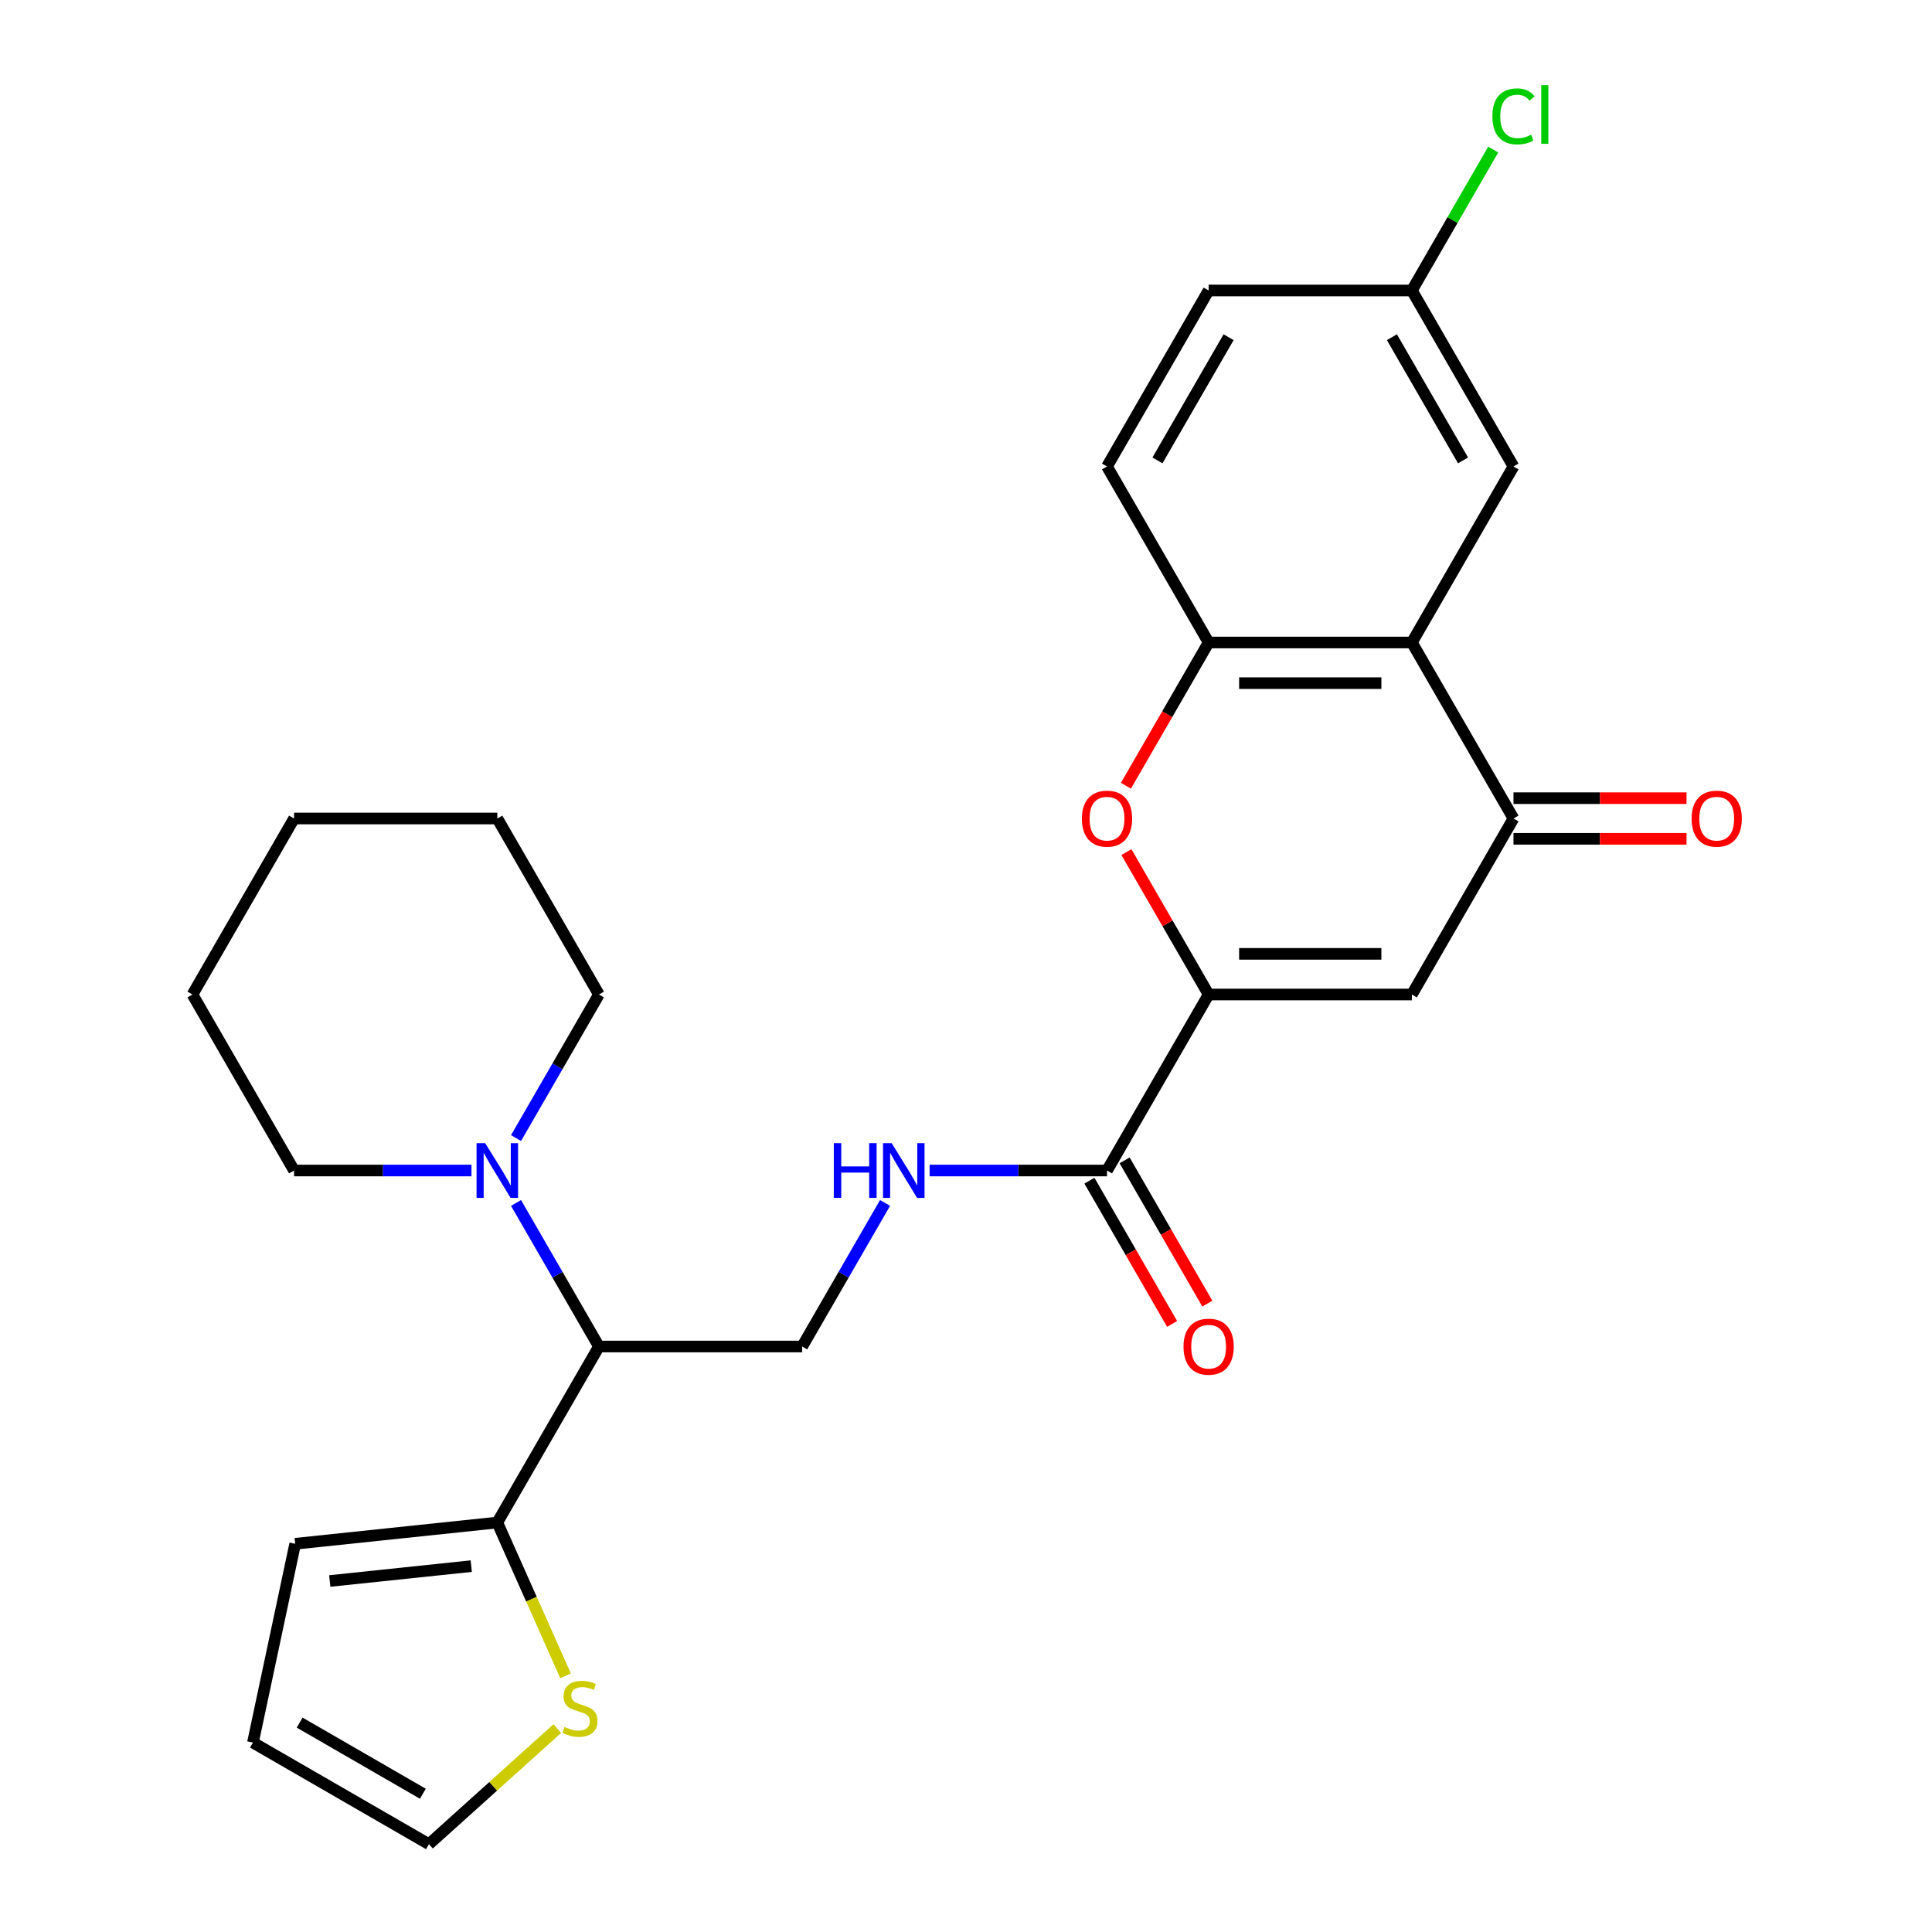 <?xml version='1.0' encoding='iso-8859-1'?>
<svg version='1.1' baseProfile='full'
              xmlns='http://www.w3.org/2000/svg'
                      xmlns:rdkit='http://www.rdkit.org/xml'
                      xmlns:xlink='http://www.w3.org/1999/xlink'
                  xml:space='preserve'
width='1000px' height='1000px' viewBox='0 0 1000 1000'>
<!-- END OF HEADER -->
<rect style='opacity:1.0;fill:#FFFFFF;stroke:none' width='1000' height='1000' x='0' y='0'> </rect>
<path class='bond-0' d='M 625.585,514.755 L 730.779,514.755' style='fill:none;fill-rule:evenodd;stroke:#000000;stroke-width:6px;stroke-linecap:butt;stroke-linejoin:miter;stroke-opacity:1' />
<path class='bond-0' d='M 641.364,493.716 L 715,493.716' style='fill:none;fill-rule:evenodd;stroke:#000000;stroke-width:6px;stroke-linecap:butt;stroke-linejoin:miter;stroke-opacity:1' />
<path class='bond-3' d='M 625.585,514.755 L 604.306,477.9' style='fill:none;fill-rule:evenodd;stroke:#000000;stroke-width:6px;stroke-linecap:butt;stroke-linejoin:miter;stroke-opacity:1' />
<path class='bond-3' d='M 604.306,477.9 L 583.028,441.044' style='fill:none;fill-rule:evenodd;stroke:#FF0000;stroke-width:6px;stroke-linecap:butt;stroke-linejoin:miter;stroke-opacity:1' />
<path class='bond-5' d='M 625.585,514.755 L 572.988,605.856' style='fill:none;fill-rule:evenodd;stroke:#000000;stroke-width:6px;stroke-linecap:butt;stroke-linejoin:miter;stroke-opacity:1' />
<path class='bond-2' d='M 730.779,514.755 L 783.376,423.654' style='fill:none;fill-rule:evenodd;stroke:#000000;stroke-width:6px;stroke-linecap:butt;stroke-linejoin:miter;stroke-opacity:1' />
<path class='bond-1' d='M 730.779,332.554 L 625.585,332.554' style='fill:none;fill-rule:evenodd;stroke:#000000;stroke-width:6px;stroke-linecap:butt;stroke-linejoin:miter;stroke-opacity:1' />
<path class='bond-1' d='M 715,353.592 L 641.364,353.592' style='fill:none;fill-rule:evenodd;stroke:#000000;stroke-width:6px;stroke-linecap:butt;stroke-linejoin:miter;stroke-opacity:1' />
<path class='bond-12' d='M 730.779,332.554 L 783.376,241.453' style='fill:none;fill-rule:evenodd;stroke:#000000;stroke-width:6px;stroke-linecap:butt;stroke-linejoin:miter;stroke-opacity:1' />
<path class='bond-27' d='M 730.779,332.554 L 783.376,423.654' style='fill:none;fill-rule:evenodd;stroke:#000000;stroke-width:6px;stroke-linecap:butt;stroke-linejoin:miter;stroke-opacity:1' />
<path class='bond-13' d='M 783.376,434.174 L 828.158,434.174' style='fill:none;fill-rule:evenodd;stroke:#000000;stroke-width:6px;stroke-linecap:butt;stroke-linejoin:miter;stroke-opacity:1' />
<path class='bond-13' d='M 828.158,434.174 L 872.94,434.174' style='fill:none;fill-rule:evenodd;stroke:#FF0000;stroke-width:6px;stroke-linecap:butt;stroke-linejoin:miter;stroke-opacity:1' />
<path class='bond-13' d='M 783.376,413.135 L 828.158,413.135' style='fill:none;fill-rule:evenodd;stroke:#000000;stroke-width:6px;stroke-linecap:butt;stroke-linejoin:miter;stroke-opacity:1' />
<path class='bond-13' d='M 828.158,413.135 L 872.94,413.135' style='fill:none;fill-rule:evenodd;stroke:#FF0000;stroke-width:6px;stroke-linecap:butt;stroke-linejoin:miter;stroke-opacity:1' />
<path class='bond-4' d='M 582.774,406.705 L 604.179,369.629' style='fill:none;fill-rule:evenodd;stroke:#FF0000;stroke-width:6px;stroke-linecap:butt;stroke-linejoin:miter;stroke-opacity:1' />
<path class='bond-4' d='M 604.179,369.629 L 625.585,332.554' style='fill:none;fill-rule:evenodd;stroke:#000000;stroke-width:6px;stroke-linecap:butt;stroke-linejoin:miter;stroke-opacity:1' />
<path class='bond-17' d='M 625.585,332.554 L 572.988,241.453' style='fill:none;fill-rule:evenodd;stroke:#000000;stroke-width:6px;stroke-linecap:butt;stroke-linejoin:miter;stroke-opacity:1' />
<path class='bond-9' d='M 572.988,605.856 L 527.076,605.856' style='fill:none;fill-rule:evenodd;stroke:#000000;stroke-width:6px;stroke-linecap:butt;stroke-linejoin:miter;stroke-opacity:1' />
<path class='bond-9' d='M 527.076,605.856 L 481.164,605.856' style='fill:none;fill-rule:evenodd;stroke:#0000FF;stroke-width:6px;stroke-linecap:butt;stroke-linejoin:miter;stroke-opacity:1' />
<path class='bond-16' d='M 563.878,611.116 L 585.283,648.191' style='fill:none;fill-rule:evenodd;stroke:#000000;stroke-width:6px;stroke-linecap:butt;stroke-linejoin:miter;stroke-opacity:1' />
<path class='bond-16' d='M 585.283,648.191 L 606.689,685.266' style='fill:none;fill-rule:evenodd;stroke:#FF0000;stroke-width:6px;stroke-linecap:butt;stroke-linejoin:miter;stroke-opacity:1' />
<path class='bond-16' d='M 582.098,600.596 L 603.503,637.672' style='fill:none;fill-rule:evenodd;stroke:#000000;stroke-width:6px;stroke-linecap:butt;stroke-linejoin:miter;stroke-opacity:1' />
<path class='bond-16' d='M 603.503,637.672 L 624.909,674.747' style='fill:none;fill-rule:evenodd;stroke:#FF0000;stroke-width:6px;stroke-linecap:butt;stroke-linejoin:miter;stroke-opacity:1' />
<path class='bond-6' d='M 310.003,696.957 L 415.197,696.957' style='fill:none;fill-rule:evenodd;stroke:#000000;stroke-width:6px;stroke-linecap:butt;stroke-linejoin:miter;stroke-opacity:1' />
<path class='bond-7' d='M 310.003,696.957 L 257.406,788.057' style='fill:none;fill-rule:evenodd;stroke:#000000;stroke-width:6px;stroke-linecap:butt;stroke-linejoin:miter;stroke-opacity:1' />
<path class='bond-8' d='M 310.003,696.957 L 288.551,659.801' style='fill:none;fill-rule:evenodd;stroke:#000000;stroke-width:6px;stroke-linecap:butt;stroke-linejoin:miter;stroke-opacity:1' />
<path class='bond-8' d='M 288.551,659.801 L 267.099,622.646' style='fill:none;fill-rule:evenodd;stroke:#0000FF;stroke-width:6px;stroke-linecap:butt;stroke-linejoin:miter;stroke-opacity:1' />
<path class='bond-11' d='M 257.406,788.057 L 275.07,827.732' style='fill:none;fill-rule:evenodd;stroke:#000000;stroke-width:6px;stroke-linecap:butt;stroke-linejoin:miter;stroke-opacity:1' />
<path class='bond-11' d='M 275.07,827.732 L 292.734,867.407' style='fill:none;fill-rule:evenodd;stroke:#CCCC00;stroke-width:6px;stroke-linecap:butt;stroke-linejoin:miter;stroke-opacity:1' />
<path class='bond-14' d='M 257.406,788.057 L 152.788,799.053' style='fill:none;fill-rule:evenodd;stroke:#000000;stroke-width:6px;stroke-linecap:butt;stroke-linejoin:miter;stroke-opacity:1' />
<path class='bond-14' d='M 243.912,810.63 L 170.68,818.327' style='fill:none;fill-rule:evenodd;stroke:#000000;stroke-width:6px;stroke-linecap:butt;stroke-linejoin:miter;stroke-opacity:1' />
<path class='bond-22' d='M 267.099,589.066 L 288.551,551.911' style='fill:none;fill-rule:evenodd;stroke:#0000FF;stroke-width:6px;stroke-linecap:butt;stroke-linejoin:miter;stroke-opacity:1' />
<path class='bond-22' d='M 288.551,551.911 L 310.003,514.755' style='fill:none;fill-rule:evenodd;stroke:#000000;stroke-width:6px;stroke-linecap:butt;stroke-linejoin:miter;stroke-opacity:1' />
<path class='bond-23' d='M 244.036,605.856 L 198.124,605.856' style='fill:none;fill-rule:evenodd;stroke:#0000FF;stroke-width:6px;stroke-linecap:butt;stroke-linejoin:miter;stroke-opacity:1' />
<path class='bond-23' d='M 198.124,605.856 L 152.212,605.856' style='fill:none;fill-rule:evenodd;stroke:#000000;stroke-width:6px;stroke-linecap:butt;stroke-linejoin:miter;stroke-opacity:1' />
<path class='bond-10' d='M 458.1,622.646 L 436.648,659.801' style='fill:none;fill-rule:evenodd;stroke:#0000FF;stroke-width:6px;stroke-linecap:butt;stroke-linejoin:miter;stroke-opacity:1' />
<path class='bond-10' d='M 436.648,659.801 L 415.197,696.957' style='fill:none;fill-rule:evenodd;stroke:#000000;stroke-width:6px;stroke-linecap:butt;stroke-linejoin:miter;stroke-opacity:1' />
<path class='bond-15' d='M 288.482,894.7 L 255.25,924.623' style='fill:none;fill-rule:evenodd;stroke:#CCCC00;stroke-width:6px;stroke-linecap:butt;stroke-linejoin:miter;stroke-opacity:1' />
<path class='bond-15' d='M 255.25,924.623 L 222.017,954.545' style='fill:none;fill-rule:evenodd;stroke:#000000;stroke-width:6px;stroke-linecap:butt;stroke-linejoin:miter;stroke-opacity:1' />
<path class='bond-28' d='M 783.376,241.453 L 730.779,150.352' style='fill:none;fill-rule:evenodd;stroke:#000000;stroke-width:6px;stroke-linecap:butt;stroke-linejoin:miter;stroke-opacity:1' />
<path class='bond-28' d='M 757.266,238.307 L 720.448,174.537' style='fill:none;fill-rule:evenodd;stroke:#000000;stroke-width:6px;stroke-linecap:butt;stroke-linejoin:miter;stroke-opacity:1' />
<path class='bond-18' d='M 152.788,799.053 L 130.917,901.948' style='fill:none;fill-rule:evenodd;stroke:#000000;stroke-width:6px;stroke-linecap:butt;stroke-linejoin:miter;stroke-opacity:1' />
<path class='bond-29' d='M 222.017,954.545 L 130.917,901.948' style='fill:none;fill-rule:evenodd;stroke:#000000;stroke-width:6px;stroke-linecap:butt;stroke-linejoin:miter;stroke-opacity:1' />
<path class='bond-29' d='M 218.872,928.436 L 155.101,891.618' style='fill:none;fill-rule:evenodd;stroke:#000000;stroke-width:6px;stroke-linecap:butt;stroke-linejoin:miter;stroke-opacity:1' />
<path class='bond-20' d='M 572.988,241.453 L 625.585,150.352' style='fill:none;fill-rule:evenodd;stroke:#000000;stroke-width:6px;stroke-linecap:butt;stroke-linejoin:miter;stroke-opacity:1' />
<path class='bond-20' d='M 599.098,238.307 L 635.915,174.537' style='fill:none;fill-rule:evenodd;stroke:#000000;stroke-width:6px;stroke-linecap:butt;stroke-linejoin:miter;stroke-opacity:1' />
<path class='bond-19' d='M 730.779,150.352 L 625.585,150.352' style='fill:none;fill-rule:evenodd;stroke:#000000;stroke-width:6px;stroke-linecap:butt;stroke-linejoin:miter;stroke-opacity:1' />
<path class='bond-21' d='M 730.779,150.352 L 751.832,113.887' style='fill:none;fill-rule:evenodd;stroke:#000000;stroke-width:6px;stroke-linecap:butt;stroke-linejoin:miter;stroke-opacity:1' />
<path class='bond-21' d='M 751.832,113.887 L 772.886,77.421' style='fill:none;fill-rule:evenodd;stroke:#00CC00;stroke-width:6px;stroke-linecap:butt;stroke-linejoin:miter;stroke-opacity:1' />
<path class='bond-25' d='M 310.003,514.755 L 257.406,423.654' style='fill:none;fill-rule:evenodd;stroke:#000000;stroke-width:6px;stroke-linecap:butt;stroke-linejoin:miter;stroke-opacity:1' />
<path class='bond-24' d='M 152.212,605.856 L 99.615,514.755' style='fill:none;fill-rule:evenodd;stroke:#000000;stroke-width:6px;stroke-linecap:butt;stroke-linejoin:miter;stroke-opacity:1' />
<path class='bond-26' d='M 99.615,514.755 L 152.212,423.654' style='fill:none;fill-rule:evenodd;stroke:#000000;stroke-width:6px;stroke-linecap:butt;stroke-linejoin:miter;stroke-opacity:1' />
<path class='bond-30' d='M 257.406,423.654 L 152.212,423.654' style='fill:none;fill-rule:evenodd;stroke:#000000;stroke-width:6px;stroke-linecap:butt;stroke-linejoin:miter;stroke-opacity:1' />
<path  class='atom-4' d='M 559.988 423.734
Q 559.988 416.934, 563.348 413.134
Q 566.708 409.334, 572.988 409.334
Q 579.268 409.334, 582.628 413.134
Q 585.988 416.934, 585.988 423.734
Q 585.988 430.614, 582.588 434.534
Q 579.188 438.414, 572.988 438.414
Q 566.748 438.414, 563.348 434.534
Q 559.988 430.654, 559.988 423.734
M 572.988 435.214
Q 577.308 435.214, 579.628 432.334
Q 581.988 429.414, 581.988 423.734
Q 581.988 418.174, 579.628 415.374
Q 577.308 412.534, 572.988 412.534
Q 568.668 412.534, 566.308 415.334
Q 563.988 418.134, 563.988 423.734
Q 563.988 429.454, 566.308 432.334
Q 568.668 435.214, 572.988 435.214
' fill='#FF0000'/>
<path  class='atom-9' d='M 251.146 591.696
L 260.426 606.696
Q 261.346 608.176, 262.826 610.856
Q 264.306 613.536, 264.386 613.696
L 264.386 591.696
L 268.146 591.696
L 268.146 620.016
L 264.266 620.016
L 254.306 603.616
Q 253.146 601.696, 251.906 599.496
Q 250.706 597.296, 250.346 596.616
L 250.346 620.016
L 246.666 620.016
L 246.666 591.696
L 251.146 591.696
' fill='#0000FF'/>
<path  class='atom-10' d='M 431.574 591.696
L 435.414 591.696
L 435.414 603.736
L 449.894 603.736
L 449.894 591.696
L 453.734 591.696
L 453.734 620.016
L 449.894 620.016
L 449.894 606.936
L 435.414 606.936
L 435.414 620.016
L 431.574 620.016
L 431.574 591.696
' fill='#0000FF'/>
<path  class='atom-10' d='M 461.534 591.696
L 470.814 606.696
Q 471.734 608.176, 473.214 610.856
Q 474.694 613.536, 474.774 613.696
L 474.774 591.696
L 478.534 591.696
L 478.534 620.016
L 474.654 620.016
L 464.694 603.616
Q 463.534 601.696, 462.294 599.496
Q 461.094 597.296, 460.734 596.616
L 460.734 620.016
L 457.054 620.016
L 457.054 591.696
L 461.534 591.696
' fill='#0000FF'/>
<path  class='atom-12' d='M 292.192 893.877
Q 292.512 893.997, 293.832 894.557
Q 295.152 895.117, 296.592 895.477
Q 298.072 895.797, 299.512 895.797
Q 302.192 895.797, 303.752 894.517
Q 305.312 893.197, 305.312 890.917
Q 305.312 889.357, 304.512 888.397
Q 303.752 887.437, 302.552 886.917
Q 301.352 886.397, 299.352 885.797
Q 296.832 885.037, 295.312 884.317
Q 293.832 883.597, 292.752 882.077
Q 291.712 880.557, 291.712 877.997
Q 291.712 874.437, 294.112 872.237
Q 296.552 870.037, 301.352 870.037
Q 304.632 870.037, 308.352 871.597
L 307.432 874.677
Q 304.032 873.277, 301.472 873.277
Q 298.712 873.277, 297.192 874.437
Q 295.672 875.557, 295.712 877.517
Q 295.712 879.037, 296.472 879.957
Q 297.272 880.877, 298.392 881.397
Q 299.552 881.917, 301.472 882.517
Q 304.032 883.317, 305.552 884.117
Q 307.072 884.917, 308.152 886.557
Q 309.272 888.157, 309.272 890.917
Q 309.272 894.837, 306.632 896.957
Q 304.032 899.037, 299.672 899.037
Q 297.152 899.037, 295.232 898.477
Q 293.352 897.957, 291.112 897.037
L 292.192 893.877
' fill='#CCCC00'/>
<path  class='atom-14' d='M 875.57 423.734
Q 875.57 416.934, 878.93 413.134
Q 882.29 409.334, 888.57 409.334
Q 894.85 409.334, 898.21 413.134
Q 901.57 416.934, 901.57 423.734
Q 901.57 430.614, 898.17 434.534
Q 894.77 438.414, 888.57 438.414
Q 882.33 438.414, 878.93 434.534
Q 875.57 430.654, 875.57 423.734
M 888.57 435.214
Q 892.89 435.214, 895.21 432.334
Q 897.57 429.414, 897.57 423.734
Q 897.57 418.174, 895.21 415.374
Q 892.89 412.534, 888.57 412.534
Q 884.25 412.534, 881.89 415.334
Q 879.57 418.134, 879.57 423.734
Q 879.57 429.454, 881.89 432.334
Q 884.25 435.214, 888.57 435.214
' fill='#FF0000'/>
<path  class='atom-17' d='M 612.585 697.037
Q 612.585 690.237, 615.945 686.437
Q 619.305 682.637, 625.585 682.637
Q 631.865 682.637, 635.225 686.437
Q 638.585 690.237, 638.585 697.037
Q 638.585 703.917, 635.185 707.837
Q 631.785 711.717, 625.585 711.717
Q 619.345 711.717, 615.945 707.837
Q 612.585 703.957, 612.585 697.037
M 625.585 708.517
Q 629.905 708.517, 632.225 705.637
Q 634.585 702.717, 634.585 697.037
Q 634.585 691.477, 632.225 688.677
Q 629.905 685.837, 625.585 685.837
Q 621.265 685.837, 618.905 688.637
Q 616.585 691.437, 616.585 697.037
Q 616.585 702.757, 618.905 705.637
Q 621.265 708.517, 625.585 708.517
' fill='#FF0000'/>
<path  class='atom-22' d='M 772.456 60.231
Q 772.456 53.191, 775.736 49.511
Q 779.056 45.791, 785.336 45.791
Q 791.176 45.791, 794.296 49.911
L 791.656 52.071
Q 789.376 49.071, 785.336 49.071
Q 781.056 49.071, 778.776 51.951
Q 776.536 54.791, 776.536 60.231
Q 776.536 65.831, 778.856 68.711
Q 781.216 71.591, 785.776 71.591
Q 788.896 71.591, 792.536 69.711
L 793.656 72.711
Q 792.176 73.671, 789.936 74.231
Q 787.696 74.791, 785.216 74.791
Q 779.056 74.791, 775.736 71.031
Q 772.456 67.271, 772.456 60.231
' fill='#00CC00'/>
<path  class='atom-22' d='M 797.736 44.071
L 801.416 44.071
L 801.416 74.431
L 797.736 74.431
L 797.736 44.071
' fill='#00CC00'/>
</svg>
